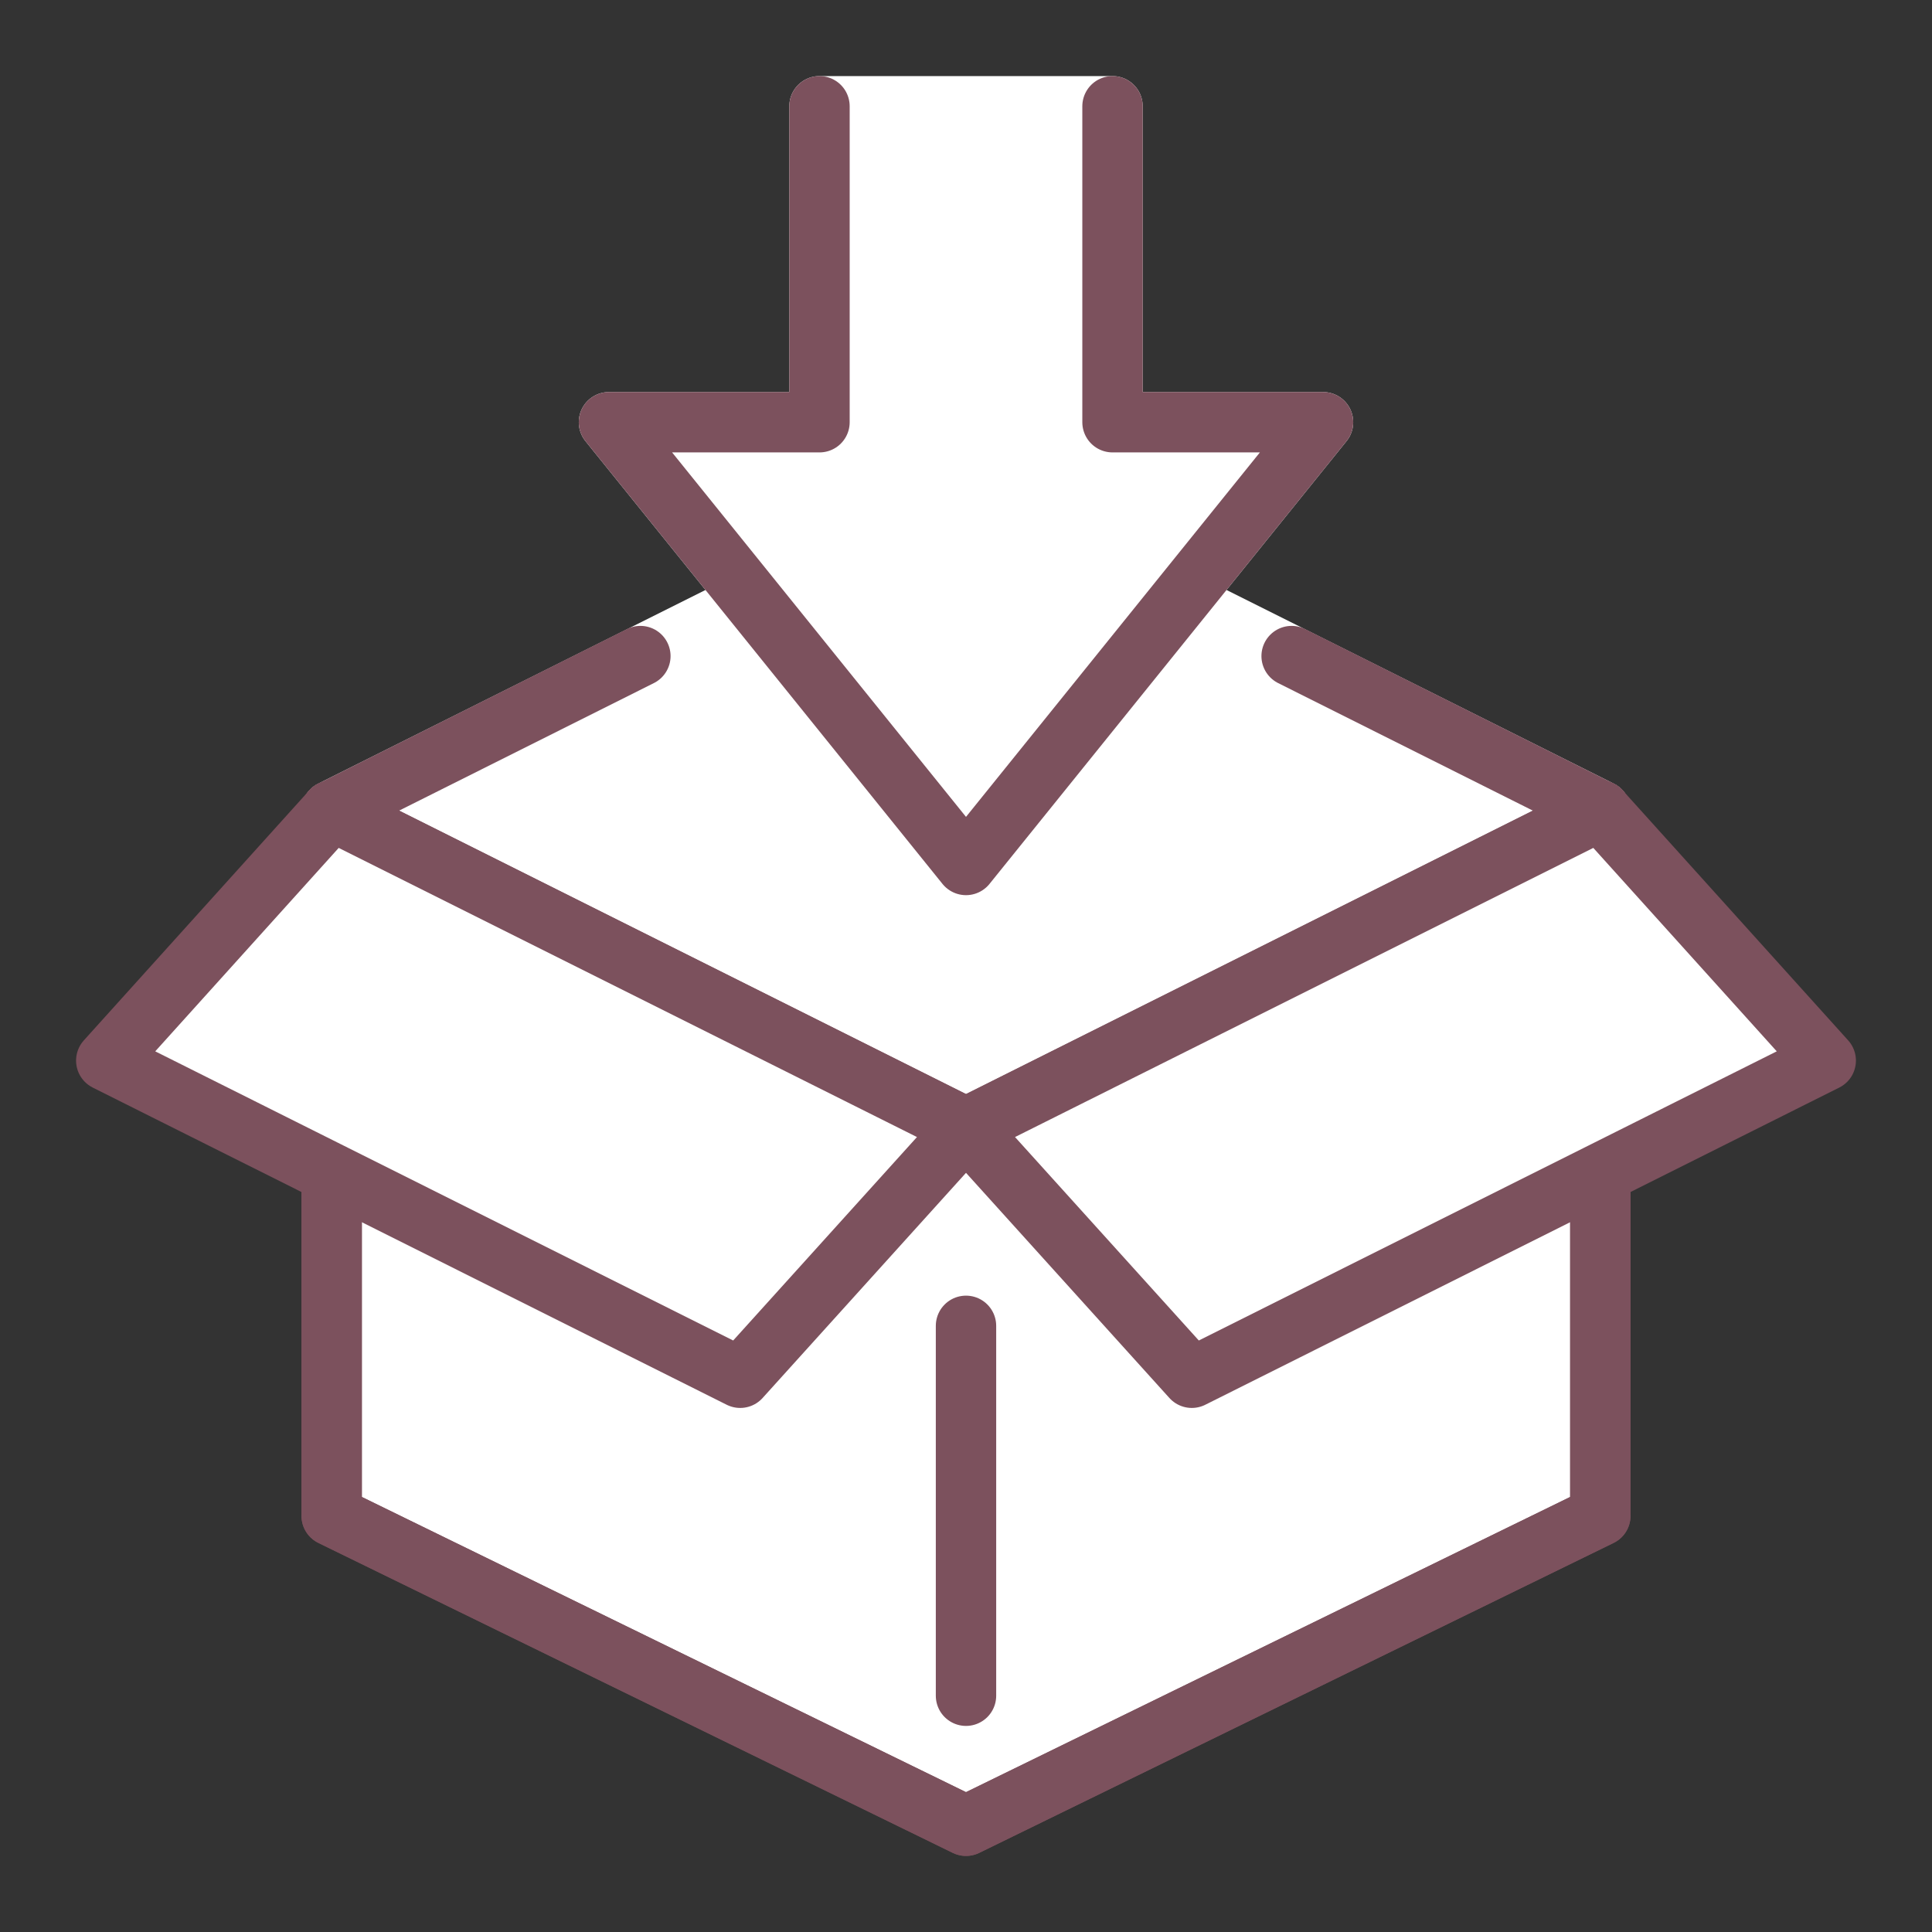 <svg viewBox="0 0 48 48" version="1.1" xmlns="http://www.w3.org/2000/svg">
  <rect x="0" y="0" width="48" height="48" fill="#333333" stroke="none"/>
  <defs>
    <style>
      .cls-1 {
        stroke: #fff;
      }

      .cls-1, .cls-2, .cls-3 {
        stroke-linecap: round;
        stroke-linejoin: round;
        stroke-width: 1.5px;
      }

      .cls-1, .cls-3 {
        fill: #fff;
      }

      .cls-2 {
        fill: none;
      }

      .cls-2, .cls-3 {
        stroke: #7c515d;
      }
    </style>
  </defs>
  
  <g>
    <g id="Layer_4">
      <g>
        <polygon points="24 12.26 39.76 20.14 24 28.02 8.24 20.14 24 12.26" class="cls-1"></polygon>
        <line y2="20.14" x2="39.76" y1="16.3" x1="32.09" class="cls-2"></line>
        <line y2="16.3" x2="15.91" y1="20.14" x1="8.24" class="cls-2"></line>
        <polygon points="24 28.02 8.24 20.14 8.24 37.66 24 45.36 39.76 37.66 39.76 20.14 24 28.02" class="cls-3"></polygon>
        <polyline points="8.24 29.41 8.24 37.66 24 45.36 39.76 37.66 39.76 29.41" class="cls-2"></polyline>
        <line y2="32.94" x2="24" y1="42.13" x1="24" class="cls-2"></line>
        <polygon points="2.64 26.35 8.24 20.14 24 28.02 18.39 34.23 2.64 26.35" class="cls-3"></polygon>
        <polygon points="45.36 26.35 39.76 20.14 24 28.02 29.61 34.23 45.36 26.35" class="cls-3"></polygon>
        <polygon points="20.36 2.64 20.36 10.49 15.13 10.49 24 21.49 32.87 10.49 27.64 10.49 27.64 2.64 20.36 2.64" class="cls-1"></polygon>
        <polyline points="20.36 2.64 20.36 10.49 15.13 10.49 24 21.49 32.87 10.49 27.64 10.49 27.64 2.64" class="cls-2"></polyline>
      </g>
    </g>
  </g>
</svg>